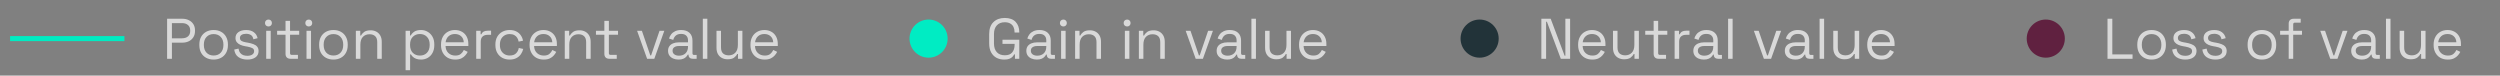 <svg width="496" height="15" viewBox="0 0 496 15" fill="none" xmlns="http://www.w3.org/2000/svg">
<rect x="0" y="0" width="496" height="15" fill="#808080" stroke="none"/>
<path d="M2 7.66H24.684" stroke="#00ECC3" strokeWidth="2.13" strokeLinecap="round"/>
<path opacity="0.7" d="M33.153 11.66V3.721H36.193C36.669 3.721 37.093 3.815 37.463 4.004C37.841 4.186 38.14 4.447 38.359 4.787C38.579 5.127 38.688 5.539 38.688 6.023V6.171C38.688 6.647 38.575 7.059 38.348 7.407C38.129 7.747 37.83 8.008 37.452 8.19C37.074 8.371 36.654 8.462 36.193 8.462H34.106V11.66H33.153ZM34.106 7.6H36.091C36.598 7.6 36.998 7.475 37.293 7.226C37.588 6.968 37.736 6.609 37.736 6.148V6.035C37.736 5.573 37.588 5.218 37.293 4.968C37.006 4.711 36.605 4.583 36.091 4.583H34.106V7.6ZM42.385 11.819C41.826 11.819 41.331 11.702 40.9 11.467C40.476 11.233 40.143 10.904 39.901 10.481C39.667 10.05 39.55 9.543 39.55 8.961V8.813C39.55 8.239 39.667 7.736 39.901 7.305C40.143 6.874 40.476 6.541 40.9 6.307C41.331 6.072 41.826 5.955 42.385 5.955C42.945 5.955 43.436 6.072 43.86 6.307C44.291 6.541 44.623 6.874 44.858 7.305C45.1 7.736 45.221 8.239 45.221 8.813V8.961C45.221 9.543 45.1 10.05 44.858 10.481C44.623 10.904 44.291 11.233 43.86 11.467C43.436 11.702 42.945 11.819 42.385 11.819ZM42.385 11.014C42.975 11.014 43.444 10.828 43.792 10.458C44.147 10.08 44.325 9.573 44.325 8.938V8.836C44.325 8.201 44.147 7.698 43.792 7.328C43.444 6.95 42.975 6.76 42.385 6.76C41.803 6.76 41.334 6.95 40.979 7.328C40.623 7.698 40.446 8.201 40.446 8.836V8.938C40.446 9.573 40.623 10.08 40.979 10.458C41.334 10.828 41.803 11.014 42.385 11.014ZM49.068 11.819C48.379 11.819 47.797 11.66 47.321 11.343C46.852 11.025 46.569 10.522 46.47 9.834L47.321 9.641C47.381 10.004 47.495 10.292 47.661 10.503C47.827 10.707 48.032 10.855 48.273 10.946C48.523 11.029 48.788 11.07 49.068 11.07C49.483 11.07 49.812 10.987 50.054 10.821C50.296 10.655 50.417 10.431 50.417 10.152C50.417 9.864 50.3 9.664 50.066 9.551C49.839 9.43 49.525 9.331 49.124 9.256L48.659 9.176C48.304 9.116 47.979 9.021 47.684 8.893C47.389 8.764 47.154 8.59 46.981 8.371C46.807 8.152 46.72 7.876 46.72 7.543C46.72 7.044 46.913 6.655 47.298 6.375C47.684 6.095 48.194 5.955 48.829 5.955C49.457 5.955 49.964 6.099 50.349 6.386C50.742 6.666 50.996 7.063 51.109 7.577L50.27 7.793C50.202 7.392 50.039 7.112 49.782 6.953C49.525 6.787 49.207 6.704 48.829 6.704C48.451 6.704 48.153 6.776 47.933 6.919C47.714 7.055 47.604 7.26 47.604 7.532C47.604 7.796 47.706 7.993 47.911 8.121C48.122 8.242 48.402 8.333 48.75 8.394L49.215 8.473C49.608 8.541 49.96 8.636 50.27 8.757C50.587 8.87 50.837 9.036 51.018 9.256C51.207 9.475 51.302 9.762 51.302 10.118C51.302 10.662 51.098 11.082 50.689 11.377C50.289 11.671 49.748 11.819 49.068 11.819ZM52.814 11.66V6.114H53.71V11.66H52.814ZM53.268 5.252C53.071 5.252 52.905 5.188 52.769 5.059C52.64 4.931 52.576 4.768 52.576 4.572C52.576 4.367 52.64 4.201 52.769 4.072C52.905 3.944 53.071 3.88 53.268 3.88C53.464 3.88 53.627 3.944 53.755 4.072C53.884 4.201 53.948 4.367 53.948 4.572C53.948 4.768 53.884 4.931 53.755 5.059C53.627 5.188 53.464 5.252 53.268 5.252ZM57.636 11.66C57.318 11.66 57.072 11.573 56.899 11.399C56.732 11.225 56.649 10.987 56.649 10.685V6.897H54.982V6.114H56.649V4.141H57.545V6.114H59.36V6.897H57.545V10.549C57.545 10.775 57.655 10.889 57.874 10.889H59.11V11.66H57.636ZM60.811 11.66V6.114H61.707V11.66H60.811ZM61.265 5.252C61.068 5.252 60.902 5.188 60.766 5.059C60.637 4.931 60.573 4.768 60.573 4.572C60.573 4.367 60.637 4.201 60.766 4.072C60.902 3.944 61.068 3.88 61.265 3.88C61.461 3.88 61.624 3.944 61.752 4.072C61.881 4.201 61.945 4.367 61.945 4.572C61.945 4.768 61.881 4.931 61.752 5.059C61.624 5.188 61.461 5.252 61.265 5.252ZM66.154 11.819C65.595 11.819 65.1 11.702 64.669 11.467C64.245 11.233 63.913 10.904 63.67 10.481C63.436 10.05 63.319 9.543 63.319 8.961V8.813C63.319 8.239 63.436 7.736 63.67 7.305C63.913 6.874 64.245 6.541 64.669 6.307C65.1 6.072 65.595 5.955 66.154 5.955C66.714 5.955 67.205 6.072 67.629 6.307C68.06 6.541 68.392 6.874 68.627 7.305C68.869 7.736 68.99 8.239 68.99 8.813V8.961C68.99 9.543 68.869 10.05 68.627 10.481C68.392 10.904 68.06 11.233 67.629 11.467C67.205 11.702 66.714 11.819 66.154 11.819ZM66.154 11.014C66.744 11.014 67.213 10.828 67.561 10.458C67.916 10.08 68.094 9.573 68.094 8.938V8.836C68.094 8.201 67.916 7.698 67.561 7.328C67.213 6.95 66.744 6.76 66.154 6.76C65.572 6.76 65.103 6.95 64.748 7.328C64.393 7.698 64.215 8.201 64.215 8.836V8.938C64.215 9.573 64.393 10.08 64.748 10.458C65.103 10.828 65.572 11.014 66.154 11.014ZM70.602 11.66V6.114H71.476V7.055H71.634C71.755 6.791 71.96 6.553 72.247 6.341C72.542 6.122 72.973 6.012 73.54 6.012C73.956 6.012 74.326 6.099 74.651 6.273C74.984 6.447 75.249 6.704 75.445 7.044C75.642 7.384 75.74 7.804 75.74 8.303V11.66H74.844V8.371C74.844 7.819 74.704 7.418 74.424 7.169C74.152 6.919 73.782 6.795 73.313 6.795C72.776 6.795 72.338 6.968 71.997 7.316C71.665 7.664 71.498 8.182 71.498 8.87V11.66H70.602ZM80.471 13.928V6.114H81.344V7.033H81.503C81.647 6.753 81.877 6.503 82.195 6.284C82.52 6.065 82.97 5.955 83.545 5.955C84.021 5.955 84.456 6.072 84.849 6.307C85.25 6.534 85.567 6.859 85.802 7.282C86.044 7.706 86.165 8.216 86.165 8.813V8.961C86.165 9.551 86.047 10.061 85.813 10.492C85.579 10.923 85.261 11.252 84.86 11.479C84.467 11.706 84.028 11.819 83.545 11.819C83.159 11.819 82.83 11.766 82.558 11.66C82.293 11.562 82.078 11.433 81.911 11.274C81.745 11.116 81.617 10.953 81.526 10.787H81.367V13.928H80.471ZM83.306 11.025C83.881 11.025 84.346 10.844 84.701 10.481C85.064 10.11 85.246 9.596 85.246 8.938V8.836C85.246 8.178 85.064 7.668 84.701 7.305C84.346 6.934 83.881 6.749 83.306 6.749C82.739 6.749 82.27 6.934 81.9 7.305C81.537 7.668 81.356 8.178 81.356 8.836V8.938C81.356 9.596 81.537 10.11 81.9 10.481C82.27 10.844 82.739 11.025 83.306 11.025ZM90.311 11.819C89.751 11.819 89.26 11.702 88.836 11.467C88.413 11.225 88.084 10.889 87.849 10.458C87.615 10.027 87.498 9.528 87.498 8.961V8.825C87.498 8.25 87.615 7.747 87.849 7.316C88.084 6.885 88.409 6.553 88.825 6.318C89.241 6.076 89.717 5.955 90.254 5.955C90.776 5.955 91.237 6.069 91.638 6.295C92.038 6.515 92.352 6.832 92.579 7.248C92.806 7.664 92.919 8.152 92.919 8.711V9.12H88.394C88.416 9.717 88.609 10.186 88.972 10.526C89.335 10.859 89.789 11.025 90.333 11.025C90.81 11.025 91.176 10.915 91.433 10.696C91.691 10.477 91.887 10.216 92.023 9.914L92.794 10.288C92.681 10.522 92.522 10.757 92.318 10.991C92.121 11.225 91.861 11.422 91.535 11.581C91.218 11.739 90.81 11.819 90.311 11.819ZM88.405 8.382H92.012C91.982 7.868 91.804 7.467 91.479 7.18C91.161 6.893 90.753 6.749 90.254 6.749C89.747 6.749 89.331 6.893 89.006 7.18C88.681 7.467 88.481 7.868 88.405 8.382ZM94.482 11.66V6.114H95.355V6.795H95.514C95.612 6.553 95.764 6.375 95.968 6.261C96.172 6.148 96.441 6.091 96.773 6.091H97.431V6.908H96.716C96.316 6.908 95.991 7.021 95.741 7.248C95.499 7.467 95.378 7.811 95.378 8.28V11.66H94.482ZM101.11 11.819C100.573 11.819 100.089 11.706 99.658 11.479C99.235 11.244 98.898 10.912 98.649 10.481C98.407 10.05 98.286 9.539 98.286 8.949V8.825C98.286 8.227 98.407 7.717 98.649 7.294C98.898 6.863 99.235 6.534 99.658 6.307C100.089 6.072 100.573 5.955 101.11 5.955C101.639 5.955 102.089 6.054 102.46 6.25C102.838 6.447 103.133 6.708 103.344 7.033C103.564 7.358 103.704 7.706 103.764 8.076L102.891 8.258C102.853 7.985 102.762 7.736 102.618 7.509C102.482 7.282 102.29 7.101 102.04 6.965C101.791 6.829 101.484 6.76 101.121 6.76C100.751 6.76 100.418 6.844 100.123 7.01C99.836 7.176 99.605 7.415 99.431 7.725C99.265 8.035 99.182 8.405 99.182 8.836V8.938C99.182 9.369 99.265 9.74 99.431 10.05C99.605 10.36 99.836 10.598 100.123 10.764C100.418 10.931 100.751 11.014 101.121 11.014C101.673 11.014 102.093 10.87 102.38 10.583C102.675 10.295 102.857 9.94 102.925 9.517L103.809 9.709C103.726 10.072 103.575 10.416 103.356 10.742C103.136 11.067 102.838 11.328 102.46 11.524C102.089 11.721 101.639 11.819 101.11 11.819ZM107.877 11.819C107.318 11.819 106.826 11.702 106.403 11.467C105.979 11.225 105.65 10.889 105.416 10.458C105.182 10.027 105.064 9.528 105.064 8.961V8.825C105.064 8.25 105.182 7.747 105.416 7.316C105.65 6.885 105.976 6.553 106.391 6.318C106.807 6.076 107.284 5.955 107.82 5.955C108.342 5.955 108.803 6.069 109.204 6.295C109.605 6.515 109.919 6.832 110.146 7.248C110.372 7.664 110.486 8.152 110.486 8.711V9.12H105.96C105.983 9.717 106.176 10.186 106.539 10.526C106.902 10.859 107.355 11.025 107.9 11.025C108.376 11.025 108.743 10.915 109 10.696C109.257 10.477 109.454 10.216 109.59 9.914L110.361 10.288C110.248 10.522 110.089 10.757 109.885 10.991C109.688 11.225 109.427 11.422 109.102 11.581C108.785 11.739 108.376 11.819 107.877 11.819ZM105.972 8.382H109.578C109.548 7.868 109.371 7.467 109.045 7.18C108.728 6.893 108.32 6.749 107.82 6.749C107.314 6.749 106.898 6.893 106.573 7.18C106.248 7.467 106.047 7.868 105.972 8.382ZM112.049 11.66V6.114H112.922V7.055H113.081C113.202 6.791 113.406 6.553 113.693 6.341C113.988 6.122 114.419 6.012 114.986 6.012C115.402 6.012 115.773 6.099 116.098 6.273C116.43 6.447 116.695 6.704 116.892 7.044C117.088 7.384 117.187 7.804 117.187 8.303V11.66H116.291V8.371C116.291 7.819 116.151 7.418 115.871 7.169C115.599 6.919 115.228 6.795 114.759 6.795C114.223 6.795 113.784 6.968 113.444 7.316C113.111 7.664 112.945 8.182 112.945 8.87V11.66H112.049ZM120.891 11.66C120.573 11.66 120.328 11.573 120.154 11.399C119.987 11.225 119.904 10.987 119.904 10.685V6.897H118.237V6.114H119.904V4.141H120.8V6.114H122.615V6.897H120.8V10.549C120.8 10.775 120.91 10.889 121.129 10.889H122.365V11.66H120.891ZM128.386 11.66L126.401 6.114H127.353L129.021 10.991H129.179L130.847 6.114H131.799L129.815 11.66H128.386ZM134.617 11.819C134.232 11.819 133.88 11.751 133.562 11.615C133.245 11.479 132.995 11.282 132.814 11.025C132.632 10.768 132.542 10.454 132.542 10.084C132.542 9.706 132.632 9.396 132.814 9.154C132.995 8.904 133.245 8.719 133.562 8.598C133.88 8.469 134.235 8.405 134.628 8.405H136.5V7.997C136.5 7.604 136.383 7.294 136.148 7.067C135.921 6.84 135.581 6.726 135.128 6.726C134.681 6.726 134.334 6.836 134.084 7.055C133.835 7.267 133.664 7.554 133.574 7.917L132.734 7.645C132.825 7.335 132.969 7.055 133.165 6.806C133.362 6.549 133.623 6.345 133.948 6.193C134.281 6.035 134.678 5.955 135.139 5.955C135.85 5.955 136.402 6.14 136.795 6.511C137.188 6.874 137.385 7.388 137.385 8.053V10.56C137.385 10.787 137.49 10.9 137.702 10.9H138.213V11.66H137.43C137.18 11.66 136.98 11.592 136.829 11.456C136.678 11.312 136.602 11.123 136.602 10.889V10.832H136.466C136.383 10.976 136.269 11.127 136.126 11.286C135.99 11.437 135.8 11.562 135.559 11.66C135.317 11.766 135.003 11.819 134.617 11.819ZM134.719 11.048C135.249 11.048 135.676 10.893 136.001 10.583C136.334 10.265 136.5 9.823 136.5 9.256V9.131H134.663C134.307 9.131 134.012 9.21 133.778 9.369C133.551 9.52 133.438 9.751 133.438 10.061C133.438 10.371 133.555 10.613 133.789 10.787C134.031 10.961 134.341 11.048 134.719 11.048ZM139.44 11.66V3.721H140.336V11.66H139.44ZM144.341 11.762C143.94 11.762 143.569 11.675 143.229 11.501C142.896 11.328 142.632 11.07 142.435 10.73C142.246 10.382 142.152 9.963 142.152 9.471V6.114H143.048V9.403C143.048 9.955 143.184 10.356 143.456 10.605C143.736 10.855 144.11 10.98 144.579 10.98C145.108 10.98 145.543 10.806 145.883 10.458C146.223 10.11 146.394 9.592 146.394 8.904V6.114H147.29V11.66H146.416V10.719H146.257C146.136 10.983 145.929 11.225 145.634 11.445C145.339 11.656 144.908 11.762 144.341 11.762ZM151.705 11.819C151.145 11.819 150.654 11.702 150.231 11.467C149.807 11.225 149.478 10.889 149.244 10.458C149.009 10.027 148.892 9.528 148.892 8.961V8.825C148.892 8.25 149.009 7.747 149.244 7.316C149.478 6.885 149.803 6.553 150.219 6.318C150.635 6.076 151.111 5.955 151.648 5.955C152.17 5.955 152.631 6.069 153.032 6.295C153.433 6.515 153.746 6.832 153.973 7.248C154.2 7.664 154.314 8.152 154.314 8.711V9.12H149.788C149.811 9.717 150.004 10.186 150.367 10.526C150.73 10.859 151.183 11.025 151.728 11.025C152.204 11.025 152.571 10.915 152.828 10.696C153.085 10.477 153.281 10.216 153.418 9.914L154.189 10.288C154.075 10.522 153.917 10.757 153.712 10.991C153.516 11.225 153.255 11.422 152.93 11.581C152.612 11.739 152.204 11.819 151.705 11.819ZM149.8 8.382H153.406C153.376 7.868 153.198 7.467 152.873 7.18C152.556 6.893 152.147 6.749 151.648 6.749C151.142 6.749 150.726 6.893 150.401 7.18C150.076 7.467 149.875 7.868 149.8 8.382Z" fill="white"/>
<circle cx="184.23" cy="7.66" r="3.781" fill="#00ECC3"/>
<path opacity="0.7" d="M199.245 11.819C198.655 11.819 198.134 11.698 197.68 11.456C197.234 11.207 196.882 10.844 196.625 10.367C196.376 9.891 196.251 9.301 196.251 8.598V6.783C196.251 5.732 196.531 4.934 197.09 4.39C197.65 3.838 198.402 3.562 199.347 3.562C200.285 3.562 200.999 3.819 201.491 4.333C201.982 4.847 202.228 5.536 202.228 6.398V6.454H201.287V6.375C201.287 5.997 201.219 5.66 201.082 5.365C200.946 5.071 200.735 4.84 200.447 4.674C200.16 4.5 199.793 4.413 199.347 4.413C198.674 4.413 198.149 4.621 197.771 5.037C197.393 5.445 197.204 6.019 197.204 6.76V8.621C197.204 9.362 197.393 9.94 197.771 10.356C198.149 10.764 198.678 10.968 199.358 10.968C200.024 10.968 200.512 10.779 200.822 10.401C201.139 10.023 201.298 9.52 201.298 8.893V8.7H198.893V7.883H202.228V11.66H201.366V10.798H201.207C201.124 10.964 201.007 11.127 200.856 11.286C200.704 11.445 200.5 11.573 200.243 11.671C199.986 11.77 199.653 11.819 199.245 11.819ZM205.7 11.819C205.315 11.819 204.963 11.751 204.646 11.615C204.328 11.479 204.078 11.282 203.897 11.025C203.716 10.768 203.625 10.454 203.625 10.084C203.625 9.706 203.716 9.396 203.897 9.154C204.078 8.904 204.328 8.719 204.646 8.598C204.963 8.469 205.319 8.405 205.712 8.405H207.583V7.997C207.583 7.604 207.466 7.294 207.231 7.067C207.005 6.84 206.664 6.726 206.211 6.726C205.765 6.726 205.417 6.836 205.167 7.055C204.918 7.267 204.748 7.554 204.657 7.917L203.818 7.645C203.908 7.335 204.052 7.055 204.249 6.806C204.445 6.549 204.706 6.345 205.031 6.193C205.364 6.035 205.761 5.955 206.222 5.955C206.933 5.955 207.485 6.14 207.878 6.511C208.271 6.874 208.468 7.388 208.468 8.053V10.56C208.468 10.787 208.574 10.9 208.785 10.9H209.296V11.66H208.513C208.264 11.66 208.063 11.592 207.912 11.456C207.761 11.312 207.685 11.123 207.685 10.889V10.832H207.549C207.466 10.976 207.352 11.127 207.209 11.286C207.073 11.437 206.884 11.562 206.642 11.66C206.4 11.766 206.086 11.819 205.7 11.819ZM205.802 11.048C206.332 11.048 206.759 10.893 207.084 10.583C207.417 10.265 207.583 9.823 207.583 9.256V9.131H205.746C205.39 9.131 205.095 9.21 204.861 9.369C204.634 9.52 204.521 9.751 204.521 10.061C204.521 10.371 204.638 10.613 204.872 10.787C205.114 10.961 205.424 11.048 205.802 11.048ZM210.523 11.66V6.114H211.419V11.66H210.523ZM210.977 5.252C210.78 5.252 210.614 5.188 210.477 5.059C210.349 4.931 210.285 4.768 210.285 4.572C210.285 4.367 210.349 4.201 210.477 4.072C210.614 3.944 210.78 3.88 210.977 3.88C211.173 3.88 211.336 3.944 211.464 4.072C211.593 4.201 211.657 4.367 211.657 4.572C211.657 4.768 211.593 4.931 211.464 5.059C211.336 5.188 211.173 5.252 210.977 5.252ZM213.303 11.66V6.114H214.176V7.055H214.335C214.456 6.791 214.66 6.553 214.947 6.341C215.242 6.122 215.673 6.012 216.24 6.012C216.656 6.012 217.027 6.099 217.352 6.273C217.685 6.447 217.949 6.704 218.146 7.044C218.342 7.384 218.441 7.804 218.441 8.303V11.66H217.545V8.371C217.545 7.819 217.405 7.418 217.125 7.169C216.853 6.919 216.482 6.795 216.014 6.795C215.477 6.795 215.038 6.968 214.698 7.316C214.365 7.664 214.199 8.182 214.199 8.87V11.66H213.303ZM223.172 11.66V6.114H224.068V11.66H223.172ZM223.625 5.252C223.429 5.252 223.262 5.188 223.126 5.059C222.998 4.931 222.933 4.768 222.933 4.572C222.933 4.367 222.998 4.201 223.126 4.072C223.262 3.944 223.429 3.88 223.625 3.88C223.822 3.88 223.984 3.944 224.113 4.072C224.242 4.201 224.306 4.367 224.306 4.572C224.306 4.768 224.242 4.931 224.113 5.059C223.984 5.188 223.822 5.252 223.625 5.252ZM225.952 11.66V6.114H226.825V7.055H226.984C227.105 6.791 227.309 6.553 227.596 6.341C227.891 6.122 228.322 6.012 228.889 6.012C229.305 6.012 229.676 6.099 230.001 6.273C230.333 6.447 230.598 6.704 230.795 7.044C230.991 7.384 231.09 7.804 231.09 8.303V11.66H230.194V8.371C230.194 7.819 230.054 7.418 229.774 7.169C229.502 6.919 229.131 6.795 228.662 6.795C228.126 6.795 227.687 6.968 227.347 7.316C227.014 7.664 226.848 8.182 226.848 8.87V11.66H225.952ZM237.227 11.66L235.242 6.114H236.195L237.862 10.991H238.021L239.688 6.114H240.641L238.656 11.66H237.227ZM243.458 11.819C243.073 11.819 242.721 11.751 242.404 11.615C242.086 11.479 241.837 11.282 241.655 11.025C241.474 10.768 241.383 10.454 241.383 10.084C241.383 9.706 241.474 9.396 241.655 9.154C241.837 8.904 242.086 8.719 242.404 8.598C242.721 8.469 243.077 8.405 243.47 8.405H245.341V7.997C245.341 7.604 245.224 7.294 244.99 7.067C244.763 6.84 244.423 6.726 243.969 6.726C243.523 6.726 243.175 6.836 242.925 7.055C242.676 7.267 242.506 7.554 242.415 7.917L241.576 7.645C241.666 7.335 241.81 7.055 242.007 6.806C242.203 6.549 242.464 6.345 242.789 6.193C243.122 6.035 243.519 5.955 243.98 5.955C244.691 5.955 245.243 6.14 245.636 6.511C246.029 6.874 246.226 7.388 246.226 8.053V10.56C246.226 10.787 246.332 10.9 246.543 10.9H247.054V11.66H246.271C246.022 11.66 245.821 11.592 245.67 11.456C245.519 11.312 245.443 11.123 245.443 10.889V10.832H245.307C245.224 10.976 245.111 11.127 244.967 11.286C244.831 11.437 244.642 11.562 244.4 11.66C244.158 11.766 243.844 11.819 243.458 11.819ZM243.561 11.048C244.09 11.048 244.517 10.893 244.842 10.583C245.175 10.265 245.341 9.823 245.341 9.256V9.131H243.504C243.148 9.131 242.854 9.21 242.619 9.369C242.392 9.52 242.279 9.751 242.279 10.061C242.279 10.371 242.396 10.613 242.631 10.787C242.872 10.961 243.182 11.048 243.561 11.048ZM248.281 11.66V3.721H249.177V11.66H248.281ZM253.182 11.762C252.781 11.762 252.411 11.675 252.07 11.501C251.738 11.328 251.473 11.07 251.277 10.73C251.088 10.382 250.993 9.963 250.993 9.471V6.114H251.889V9.403C251.889 9.955 252.025 10.356 252.297 10.605C252.577 10.855 252.951 10.98 253.42 10.98C253.949 10.98 254.384 10.806 254.724 10.458C255.065 10.11 255.235 9.592 255.235 8.904V6.114H256.131V11.66H255.258V10.719H255.099C254.978 10.983 254.77 11.225 254.475 11.445C254.18 11.656 253.749 11.762 253.182 11.762ZM260.546 11.819C259.987 11.819 259.495 11.702 259.072 11.467C258.648 11.225 258.319 10.889 258.085 10.458C257.851 10.027 257.733 9.528 257.733 8.961V8.825C257.733 8.25 257.851 7.747 258.085 7.316C258.319 6.885 258.645 6.553 259.06 6.318C259.476 6.076 259.953 5.955 260.49 5.955C261.011 5.955 261.473 6.069 261.873 6.295C262.274 6.515 262.588 6.832 262.815 7.248C263.041 7.664 263.155 8.152 263.155 8.711V9.12H258.63C258.652 9.717 258.845 10.186 259.208 10.526C259.571 10.859 260.025 11.025 260.569 11.025C261.045 11.025 261.412 10.915 261.669 10.696C261.926 10.477 262.123 10.216 262.259 9.914L263.03 10.288C262.917 10.522 262.758 10.757 262.554 10.991C262.357 11.225 262.096 11.422 261.771 11.581C261.454 11.739 261.045 11.819 260.546 11.819ZM258.641 8.382H262.248C262.217 7.868 262.04 7.467 261.714 7.18C261.397 6.893 260.989 6.749 260.49 6.749C259.983 6.749 259.567 6.893 259.242 7.18C258.917 7.467 258.716 7.868 258.641 8.382Z" fill="white"/>
<circle cx="293.558" cy="7.66" r="3.781" fill="#223339"/>
<path opacity="0.7" d="M305.806 11.66V3.721H307.655L310.422 11.059H310.569V3.721H311.511V11.66H309.662L306.906 4.311H306.747V11.66H305.806ZM315.912 11.819C315.353 11.819 314.861 11.702 314.438 11.467C314.014 11.225 313.685 10.889 313.451 10.458C313.216 10.027 313.099 9.528 313.099 8.961V8.825C313.099 8.25 313.216 7.747 313.451 7.316C313.685 6.885 314.01 6.553 314.426 6.318C314.842 6.076 315.319 5.955 315.855 5.955C316.377 5.955 316.838 6.069 317.239 6.295C317.64 6.515 317.954 6.832 318.18 7.248C318.407 7.664 318.521 8.152 318.521 8.711V9.12H313.995C314.018 9.717 314.211 10.186 314.574 10.526C314.937 10.859 315.39 11.025 315.935 11.025C316.411 11.025 316.778 10.915 317.035 10.696C317.292 10.477 317.489 10.216 317.625 9.914L318.396 10.288C318.283 10.522 318.124 10.757 317.92 10.991C317.723 11.225 317.462 11.422 317.137 11.581C316.819 11.739 316.411 11.819 315.912 11.819ZM314.007 8.382H317.613C317.583 7.868 317.405 7.467 317.08 7.18C316.763 6.893 316.354 6.749 315.855 6.749C315.349 6.749 314.933 6.893 314.608 7.18C314.283 7.467 314.082 7.868 314.007 8.382ZM322.204 11.762C321.804 11.762 321.433 11.675 321.093 11.501C320.76 11.328 320.496 11.07 320.299 10.73C320.11 10.382 320.016 9.963 320.016 9.471V6.114H320.912V9.403C320.912 9.955 321.048 10.356 321.32 10.605C321.6 10.855 321.974 10.98 322.443 10.98C322.972 10.98 323.407 10.806 323.747 10.458C324.087 10.11 324.257 9.592 324.257 8.904V6.114H325.153V11.66H324.28V10.719H324.121C324 10.983 323.792 11.225 323.497 11.445C323.203 11.656 322.772 11.762 322.204 11.762ZM329.07 11.66C328.752 11.66 328.506 11.573 328.333 11.399C328.166 11.225 328.083 10.987 328.083 10.685V6.897H326.416V6.114H328.083V4.141H328.979V6.114H330.794V6.897H328.979V10.549C328.979 10.775 329.089 10.889 329.308 10.889H330.544V11.66H329.07ZM332.245 11.66V6.114H333.118V6.795H333.277C333.375 6.553 333.527 6.375 333.731 6.261C333.935 6.148 334.203 6.091 334.536 6.091H335.194V6.908H334.479C334.079 6.908 333.753 7.021 333.504 7.248C333.262 7.467 333.141 7.811 333.141 8.28V11.66H332.245ZM338.033 11.819C337.648 11.819 337.296 11.751 336.979 11.615C336.661 11.479 336.411 11.282 336.23 11.025C336.049 10.768 335.958 10.454 335.958 10.084C335.958 9.706 336.049 9.396 336.23 9.154C336.411 8.904 336.661 8.719 336.979 8.598C337.296 8.469 337.652 8.405 338.045 8.405H339.916V7.997C339.916 7.604 339.799 7.294 339.564 7.067C339.338 6.84 338.997 6.726 338.544 6.726C338.098 6.726 337.75 6.836 337.5 7.055C337.251 7.267 337.081 7.554 336.99 7.917L336.151 7.645C336.241 7.335 336.385 7.055 336.582 6.806C336.778 6.549 337.039 6.345 337.364 6.193C337.697 6.035 338.094 5.955 338.555 5.955C339.266 5.955 339.818 6.14 340.211 6.511C340.604 6.874 340.801 7.388 340.801 8.053V10.56C340.801 10.787 340.907 10.9 341.118 10.9H341.629V11.66H340.846C340.597 11.66 340.396 11.592 340.245 11.456C340.094 11.312 340.018 11.123 340.018 10.889V10.832H339.882C339.799 10.976 339.685 11.127 339.542 11.286C339.406 11.437 339.217 11.562 338.975 11.66C338.733 11.766 338.419 11.819 338.033 11.819ZM338.135 11.048C338.665 11.048 339.092 10.893 339.417 10.583C339.75 10.265 339.916 9.823 339.916 9.256V9.131H338.079C337.723 9.131 337.428 9.21 337.194 9.369C336.967 9.52 336.854 9.751 336.854 10.061C336.854 10.371 336.971 10.613 337.205 10.787C337.447 10.961 337.757 11.048 338.135 11.048ZM342.856 11.66V3.721H343.752V11.66H342.856ZM349.955 11.66L347.97 6.114H348.923L350.59 10.991H350.749L352.416 6.114H353.369L351.384 11.66H349.955ZM356.187 11.819C355.801 11.819 355.45 11.751 355.132 11.615C354.815 11.479 354.565 11.282 354.384 11.025C354.202 10.768 354.111 10.454 354.111 10.084C354.111 9.706 354.202 9.396 354.384 9.154C354.565 8.904 354.815 8.719 355.132 8.598C355.45 8.469 355.805 8.405 356.198 8.405H358.07V7.997C358.07 7.604 357.952 7.294 357.718 7.067C357.491 6.84 357.151 6.726 356.697 6.726C356.251 6.726 355.903 6.836 355.654 7.055C355.404 7.267 355.234 7.554 355.143 7.917L354.304 7.645C354.395 7.335 354.539 7.055 354.735 6.806C354.932 6.549 355.193 6.345 355.518 6.193C355.85 6.035 356.247 5.955 356.709 5.955C357.419 5.955 357.971 6.14 358.365 6.511C358.758 6.874 358.954 7.388 358.954 8.053V10.56C358.954 10.787 359.06 10.9 359.272 10.9H359.782V11.66H359C358.75 11.66 358.55 11.592 358.399 11.456C358.247 11.312 358.172 11.123 358.172 10.889V10.832H358.036C357.952 10.976 357.839 11.127 357.695 11.286C357.559 11.437 357.37 11.562 357.128 11.66C356.886 11.766 356.573 11.819 356.187 11.819ZM356.289 11.048C356.818 11.048 357.246 10.893 357.571 10.583C357.903 10.265 358.07 9.823 358.07 9.256V9.131H356.232C355.877 9.131 355.582 9.21 355.348 9.369C355.121 9.52 355.007 9.751 355.007 10.061C355.007 10.371 355.125 10.613 355.359 10.787C355.601 10.961 355.911 11.048 356.289 11.048ZM361.009 11.66V3.721H361.905V11.66H361.009ZM365.91 11.762C365.51 11.762 365.139 11.675 364.799 11.501C364.466 11.328 364.202 11.07 364.005 10.73C363.816 10.382 363.721 9.963 363.721 9.471V6.114H364.617V9.403C364.617 9.955 364.754 10.356 365.026 10.605C365.306 10.855 365.68 10.98 366.149 10.98C366.678 10.98 367.113 10.806 367.453 10.458C367.793 10.11 367.963 9.592 367.963 8.904V6.114H368.859V11.66H367.986V10.719H367.827C367.706 10.983 367.498 11.225 367.203 11.445C366.909 11.656 366.478 11.762 365.91 11.762ZM373.275 11.819C372.715 11.819 372.224 11.702 371.8 11.467C371.377 11.225 371.048 10.889 370.814 10.458C370.579 10.027 370.462 9.528 370.462 8.961V8.825C370.462 8.25 370.579 7.747 370.814 7.316C371.048 6.885 371.373 6.553 371.789 6.318C372.205 6.076 372.681 5.955 373.218 5.955C373.74 5.955 374.201 6.069 374.602 6.295C375.002 6.515 375.316 6.832 375.543 7.248C375.77 7.664 375.883 8.152 375.883 8.711V9.12H371.358C371.381 9.717 371.573 10.186 371.936 10.526C372.299 10.859 372.753 11.025 373.297 11.025C373.774 11.025 374.14 10.915 374.398 10.696C374.655 10.477 374.851 10.216 374.987 9.914L375.759 10.288C375.645 10.522 375.486 10.757 375.282 10.991C375.086 11.225 374.825 11.422 374.5 11.581C374.182 11.739 373.774 11.819 373.275 11.819ZM371.369 8.382H374.976C374.946 7.868 374.768 7.467 374.443 7.18C374.125 6.893 373.717 6.749 373.218 6.749C372.711 6.749 372.296 6.893 371.97 7.18C371.645 7.467 371.445 7.868 371.369 8.382Z" fill="white"/>
<circle cx="405.882" cy="7.66" r="3.781" fill="#602140"/>
<path opacity="0.7" d="M418.13 11.66V3.721H419.083V10.798H423.098V11.66H418.13ZM426.874 11.819C426.315 11.819 425.82 11.702 425.389 11.467C424.965 11.233 424.633 10.904 424.391 10.481C424.156 10.05 424.039 9.543 424.039 8.961V8.813C424.039 8.239 424.156 7.736 424.391 7.305C424.633 6.874 424.965 6.541 425.389 6.307C425.82 6.072 426.315 5.955 426.874 5.955C427.434 5.955 427.925 6.072 428.349 6.307C428.78 6.541 429.113 6.874 429.347 7.305C429.589 7.736 429.71 8.239 429.71 8.813V8.961C429.71 9.543 429.589 10.05 429.347 10.481C429.113 10.904 428.78 11.233 428.349 11.467C427.925 11.702 427.434 11.819 426.874 11.819ZM426.874 11.014C427.464 11.014 427.933 10.828 428.281 10.458C428.636 10.08 428.814 9.573 428.814 8.938V8.836C428.814 8.201 428.636 7.698 428.281 7.328C427.933 6.95 427.464 6.76 426.874 6.76C426.292 6.76 425.823 6.95 425.468 7.328C425.113 7.698 424.935 8.201 424.935 8.836V8.938C424.935 9.573 425.113 10.08 425.468 10.458C425.823 10.828 426.292 11.014 426.874 11.014ZM433.557 11.819C432.869 11.819 432.286 11.66 431.81 11.343C431.341 11.025 431.058 10.522 430.959 9.834L431.81 9.641C431.871 10.004 431.984 10.292 432.15 10.503C432.317 10.707 432.521 10.855 432.763 10.946C433.012 11.029 433.277 11.07 433.557 11.07C433.973 11.07 434.301 10.987 434.543 10.821C434.785 10.655 434.906 10.431 434.906 10.152C434.906 9.864 434.789 9.664 434.555 9.551C434.328 9.43 434.014 9.331 433.613 9.256L433.148 9.176C432.793 9.116 432.468 9.021 432.173 8.893C431.878 8.764 431.644 8.59 431.47 8.371C431.296 8.152 431.209 7.876 431.209 7.543C431.209 7.044 431.402 6.655 431.787 6.375C432.173 6.095 432.683 5.955 433.318 5.955C433.946 5.955 434.453 6.099 434.838 6.386C435.231 6.666 435.485 7.063 435.598 7.577L434.759 7.793C434.691 7.392 434.528 7.112 434.271 6.953C434.014 6.787 433.697 6.704 433.318 6.704C432.94 6.704 432.642 6.776 432.422 6.919C432.203 7.055 432.094 7.26 432.094 7.532C432.094 7.796 432.196 7.993 432.4 8.121C432.612 8.242 432.891 8.333 433.239 8.394L433.704 8.473C434.097 8.541 434.449 8.636 434.759 8.757C435.076 8.87 435.326 9.036 435.507 9.256C435.696 9.475 435.791 9.762 435.791 10.118C435.791 10.662 435.587 11.082 435.179 11.377C434.778 11.671 434.237 11.819 433.557 11.819ZM439.538 11.819C438.85 11.819 438.267 11.66 437.791 11.343C437.322 11.025 437.039 10.522 436.94 9.834L437.791 9.641C437.852 10.004 437.965 10.292 438.131 10.503C438.298 10.707 438.502 10.855 438.744 10.946C438.993 11.029 439.258 11.07 439.538 11.07C439.954 11.07 440.282 10.987 440.524 10.821C440.766 10.655 440.887 10.431 440.887 10.152C440.887 9.864 440.77 9.664 440.536 9.551C440.309 9.43 439.995 9.331 439.594 9.256L439.129 9.176C438.774 9.116 438.449 9.021 438.154 8.893C437.859 8.764 437.625 8.59 437.451 8.371C437.277 8.152 437.19 7.876 437.19 7.543C437.19 7.044 437.383 6.655 437.768 6.375C438.154 6.095 438.664 5.955 439.3 5.955C439.927 5.955 440.434 6.099 440.819 6.386C441.213 6.666 441.466 7.063 441.579 7.577L440.74 7.793C440.672 7.392 440.509 7.112 440.252 6.953C439.995 6.787 439.678 6.704 439.3 6.704C438.921 6.704 438.623 6.776 438.404 6.919C438.184 7.055 438.075 7.26 438.075 7.532C438.075 7.796 438.177 7.993 438.381 8.121C438.593 8.242 438.872 8.333 439.22 8.394L439.685 8.473C440.078 8.541 440.43 8.636 440.74 8.757C441.058 8.87 441.307 9.036 441.489 9.256C441.678 9.475 441.772 9.762 441.772 10.118C441.772 10.662 441.568 11.082 441.16 11.377C440.759 11.671 440.218 11.819 439.538 11.819ZM448.761 11.819C448.201 11.819 447.706 11.702 447.275 11.467C446.851 11.233 446.519 10.904 446.277 10.481C446.042 10.05 445.925 9.543 445.925 8.961V8.813C445.925 8.239 446.042 7.736 446.277 7.305C446.519 6.874 446.851 6.541 447.275 6.307C447.706 6.072 448.201 5.955 448.761 5.955C449.32 5.955 449.812 6.072 450.235 6.307C450.666 6.541 450.999 6.874 451.233 7.305C451.475 7.736 451.596 8.239 451.596 8.813V8.961C451.596 9.543 451.475 10.05 451.233 10.481C450.999 10.904 450.666 11.233 450.235 11.467C449.812 11.702 449.32 11.819 448.761 11.819ZM448.761 11.014C449.35 11.014 449.819 10.828 450.167 10.458C450.522 10.08 450.7 9.573 450.7 8.938V8.836C450.7 8.201 450.522 7.698 450.167 7.328C449.819 6.95 449.35 6.76 448.761 6.76C448.178 6.76 447.71 6.95 447.354 7.328C446.999 7.698 446.821 8.201 446.821 8.836V8.938C446.821 9.573 446.999 10.08 447.354 10.458C447.71 10.828 448.178 11.014 448.761 11.014ZM454.076 11.66V6.897H452.375V6.114H454.076V4.696C454.076 4.394 454.159 4.156 454.325 3.982C454.499 3.808 454.745 3.721 455.063 3.721H456.458V4.492H455.312C455.085 4.492 454.972 4.606 454.972 4.832V6.114H456.718V6.897H454.972V11.66H454.076ZM462.324 11.66L460.339 6.114H461.292L462.959 10.991H463.118L464.785 6.114H465.738L463.753 11.66H462.324ZM468.555 11.819C468.17 11.819 467.818 11.751 467.501 11.615C467.183 11.479 466.934 11.282 466.752 11.025C466.571 10.768 466.48 10.454 466.48 10.084C466.48 9.706 466.571 9.396 466.752 9.154C466.934 8.904 467.183 8.719 467.501 8.598C467.818 8.469 468.174 8.405 468.567 8.405H470.438V7.997C470.438 7.604 470.321 7.294 470.087 7.067C469.86 6.84 469.52 6.726 469.066 6.726C468.62 6.726 468.272 6.836 468.022 7.055C467.773 7.267 467.603 7.554 467.512 7.917L466.673 7.645C466.763 7.335 466.907 7.055 467.104 6.806C467.3 6.549 467.561 6.345 467.886 6.193C468.219 6.035 468.616 5.955 469.077 5.955C469.788 5.955 470.34 6.14 470.733 6.511C471.126 6.874 471.323 7.388 471.323 8.053V10.56C471.323 10.787 471.429 10.9 471.64 10.9H472.151V11.66H471.368C471.119 11.66 470.918 11.592 470.767 11.456C470.616 11.312 470.54 11.123 470.54 10.889V10.832H470.404C470.321 10.976 470.208 11.127 470.064 11.286C469.928 11.437 469.739 11.562 469.497 11.66C469.255 11.766 468.941 11.819 468.555 11.819ZM468.658 11.048C469.187 11.048 469.614 10.893 469.939 10.583C470.272 10.265 470.438 9.823 470.438 9.256V9.131H468.601C468.245 9.131 467.951 9.21 467.716 9.369C467.489 9.52 467.376 9.751 467.376 10.061C467.376 10.371 467.493 10.613 467.727 10.787C467.969 10.961 468.279 11.048 468.658 11.048ZM473.378 11.66V3.721H474.274V11.66H473.378ZM478.279 11.762C477.878 11.762 477.508 11.675 477.167 11.501C476.835 11.328 476.57 11.07 476.374 10.73C476.184 10.382 476.09 9.963 476.09 9.471V6.114H476.986V9.403C476.986 9.955 477.122 10.356 477.394 10.605C477.674 10.855 478.048 10.98 478.517 10.98C479.046 10.98 479.481 10.806 479.821 10.458C480.162 10.11 480.332 9.592 480.332 8.904V6.114H481.228V11.66H480.355V10.719H480.196C480.075 10.983 479.867 11.225 479.572 11.445C479.277 11.656 478.846 11.762 478.279 11.762ZM485.643 11.819C485.084 11.819 484.592 11.702 484.169 11.467C483.745 11.225 483.416 10.889 483.182 10.458C482.948 10.027 482.83 9.528 482.83 8.961V8.825C482.83 8.25 482.948 7.747 483.182 7.316C483.416 6.885 483.742 6.553 484.157 6.318C484.573 6.076 485.05 5.955 485.587 5.955C486.108 5.955 486.57 6.069 486.97 6.295C487.371 6.515 487.685 6.832 487.912 7.248C488.138 7.664 488.252 8.152 488.252 8.711V9.12H483.726C483.749 9.717 483.942 10.186 484.305 10.526C484.668 10.859 485.122 11.025 485.666 11.025C486.142 11.025 486.509 10.915 486.766 10.696C487.023 10.477 487.22 10.216 487.356 9.914L488.127 10.288C488.014 10.522 487.855 10.757 487.651 10.991C487.454 11.225 487.193 11.422 486.868 11.581C486.551 11.739 486.142 11.819 485.643 11.819ZM483.738 8.382H487.345C487.314 7.868 487.137 7.467 486.811 7.18C486.494 6.893 486.086 6.749 485.587 6.749C485.08 6.749 484.664 6.893 484.339 7.18C484.014 7.467 483.813 7.868 483.738 8.382Z" fill="white"/>
</svg>